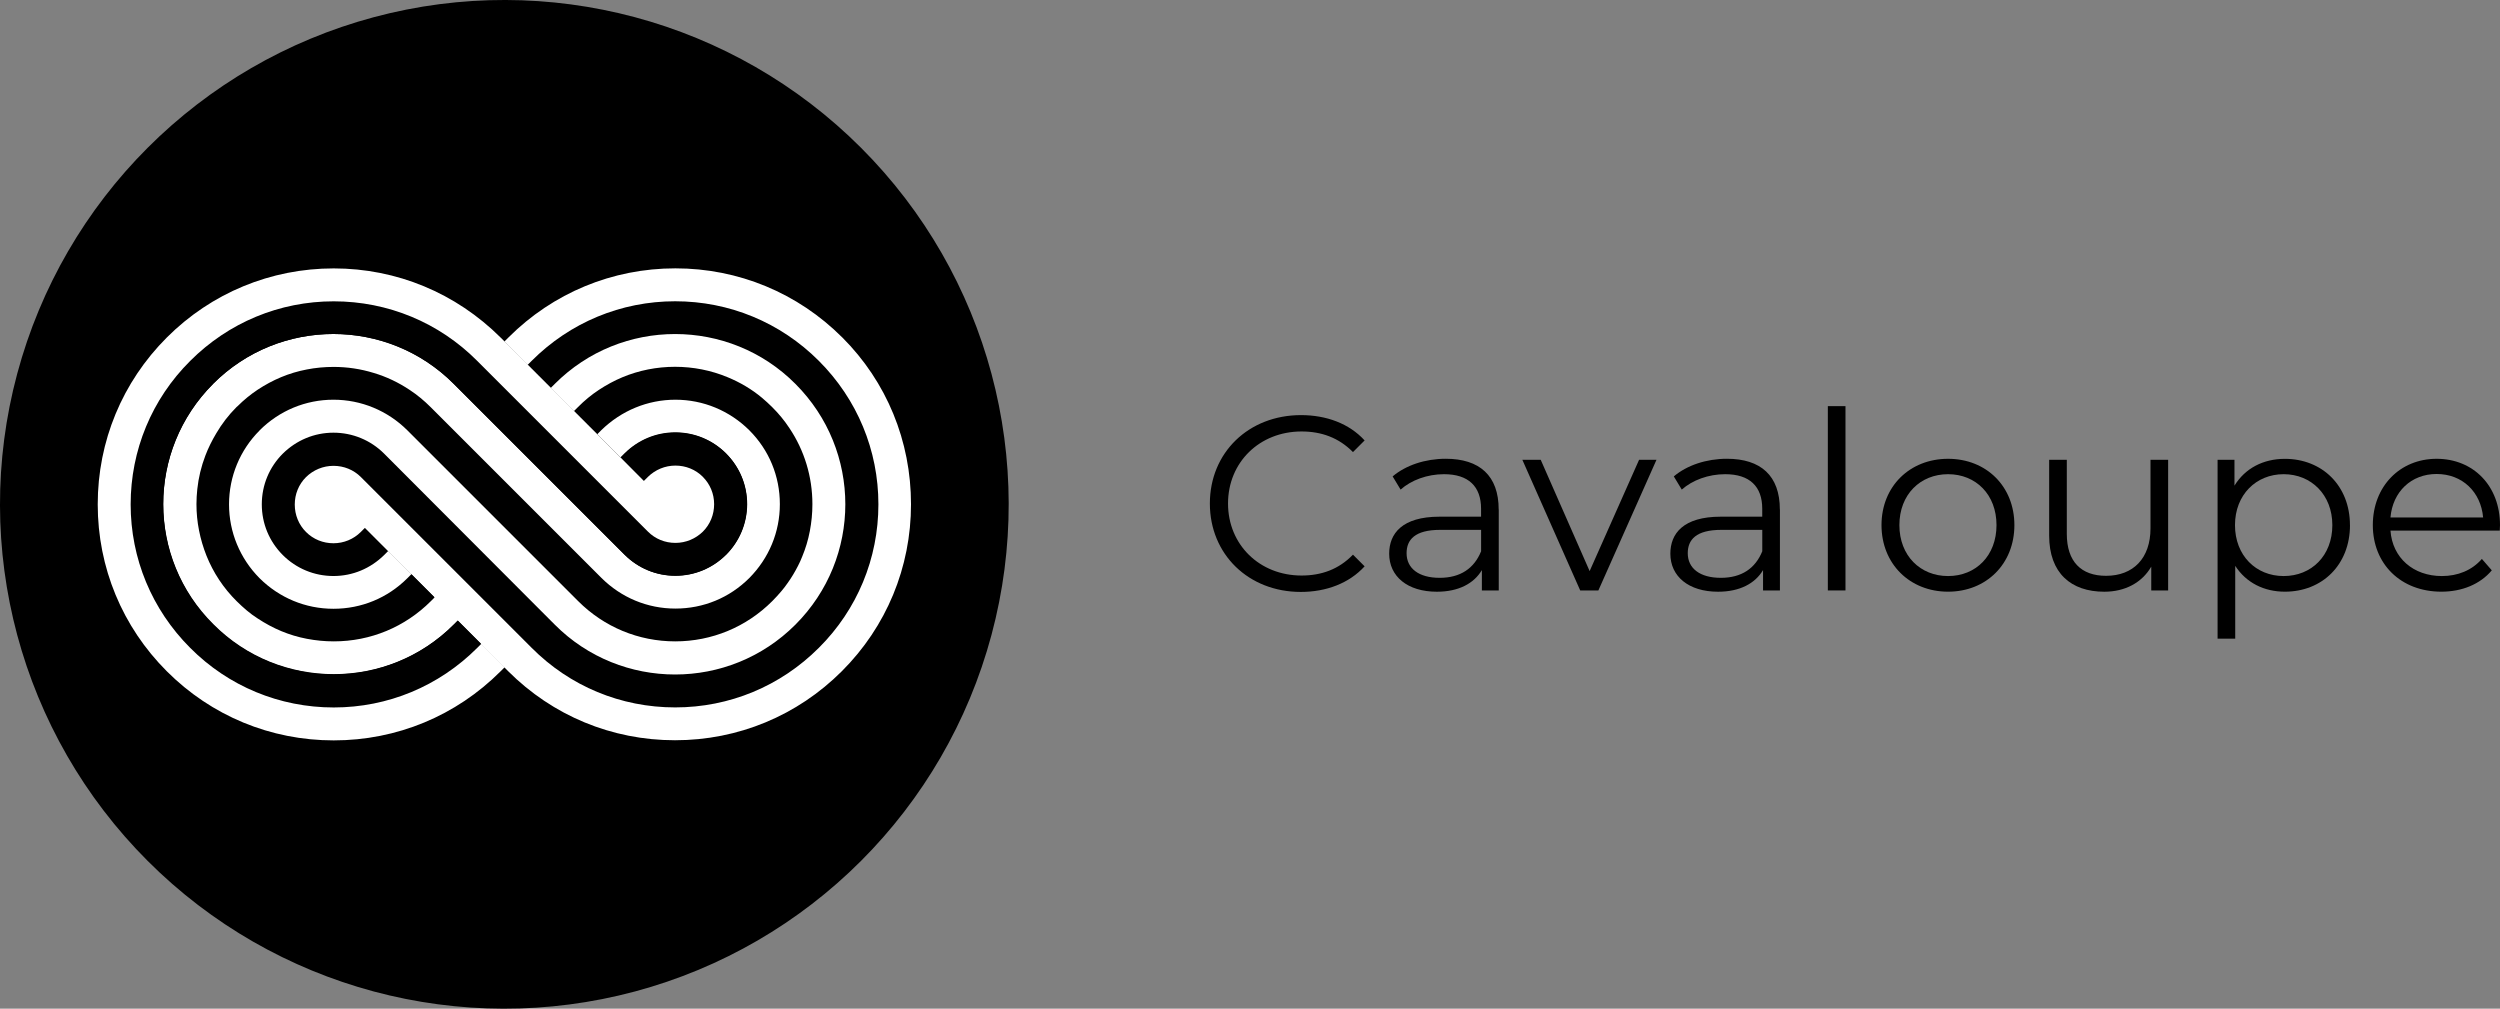 <?xml version="1.0" encoding="UTF-8"?>
<svg id="Laag_2" data-name="Laag 2" xmlns="http://www.w3.org/2000/svg" viewBox="0 0 621.95 250.94">
  <rect x="0" y="0" width="621.95" height="250.94" fill="#808080" stroke="none"/>
  <defs>
    <style>
      .cls-1 {
        fill: #fff;
      }
    </style>
  </defs>
  <g id="Layer_1" data-name="Layer 1">
    <g>
      <g>
        <circle cx="125.47" cy="125.47" r="125.47" transform="translate(-51.97 125.47) rotate(-45)"/>
        <g>
          <path d="M70.34,112.86c3.35-3.35,7.85-5.22,12.61-5.22s9.21,1.87,12.61,5.22l41.52,41.52,1.02,1.02c8.28,8.28,19.1,12.4,29.93,12.4s21.69-4.12,29.93-12.4c16.56-16.56,16.56-43.34,0-59.9-8.28-8.28-19.1-12.4-29.93-12.4s-21.69,4.12-29.93,12.4l-1.02,1.02-5.82-5.77,1.02-1.02c9.55-9.55,22.24-14.82,35.7-14.82s26.19,5.26,35.7,14.82c9.55,9.55,14.82,22.24,14.82,35.7s-5.26,26.19-14.82,35.7c-9.55,9.55-22.24,14.82-35.7,14.82s-26.19-5.26-35.7-14.82l-1.02-.98-40.46-40.46-1.02-1.02c-1.83-1.83-4.25-2.8-6.83-2.8s-5.01,1.02-6.83,2.8c-1.83,1.83-2.8,4.25-2.8,6.83s.98,5.01,2.8,6.83c1.83,1.83,4.25,2.8,6.83,2.8s5.01-1.02,6.79-2.8l1.02-1.02,5.77,5.77-1.02,1.02c-3.35,3.35-7.85,5.22-12.61,5.22s-9.21-1.87-12.61-5.22c-3.35-3.35-5.22-7.81-5.22-12.61.08-4.84,1.91-9.3,5.26-12.65Z"/>
          <path class="cls-1" d="M209.54,83.95c-11.08-11.08-25.85-17.19-41.52-17.19s-30.44,6.11-41.52,17.19l-1.02,1.02,5.77,5.82,1.02-1.02c9.55-9.55,22.24-14.82,35.7-14.82s26.19,5.26,35.74,14.82c9.55,9.55,14.82,22.24,14.82,35.7s-5.26,26.19-14.82,35.7c-9.55,9.55-22.24,14.82-35.74,14.82s-26.19-5.26-35.7-14.82l-1.02-1.02-5.77-5.77-5.77-5.77-5.77-5.77-5.77-5.77-5.77-5.77-12.61-12.61c-1.83-1.83-4.25-2.8-6.83-2.8s-5.01,1.02-6.83,2.8c-1.83,1.83-2.8,4.25-2.8,6.83s.98,5.01,2.8,6.83c1.83,1.83,4.25,2.8,6.83,2.8s5.01-1.02,6.79-2.8l1.02-1.02,5.77,5.77,5.77,5.77,5.77,5.77,5.77,5.77,5.77,5.77,5.77,5.77,1.02,1.02c11.08,11.08,25.81,17.19,41.52,17.19s30.44-6.11,41.52-17.19c11.08-11.08,17.19-25.81,17.19-41.52s-6.03-30.44-17.11-41.52Z"/>
          <path d="M49.03,121.69c.3-2.84.98-5.6,2-8.32.72-1.91,1.61-3.78,2.72-5.56.72-1.15,1.49-2.29,2.29-3.4.85-1.1,1.74-2.16,2.76-3.14.08-.08.17-.13.25-.21,1.57-1.53,3.23-2.89,4.97-4.08,1.87-1.23,3.82-2.29,5.86-3.14,2.04-.85,4.16-1.49,6.37-1.91,2.21-.42,4.41-.64,6.71-.64,3.44,0,6.75.51,9.93,1.49,3.18.98,6.2,2.38,9,4.25,1.87,1.23,3.61,2.67,5.22,4.29l1.02,1.02,40.46,40.46,1.02,1.02c4.92,4.92,11.42,7.6,18.38,7.6s13.46-2.72,18.38-7.6c4.92-4.92,7.6-11.42,7.6-18.38s-2.72-13.46-7.6-18.38c-4.88-4.88-11.38-7.6-18.34-7.6s-13.46,2.72-18.38,7.6l-1.02,1.02-5.77-5.77,1.02-1.02c1.61-1.61,3.35-3.06,5.22-4.29,1.87-1.23,3.82-2.29,5.86-3.14,4.08-1.7,8.53-2.59,13.07-2.59s9,.89,13.07,2.59c3.06,1.27,5.94,3.01,8.58,5.14.85.72,1.7,1.49,2.5,2.29,1.61,1.61,3.06,3.35,4.29,5.22,3.74,5.56,5.73,12.1,5.73,18.93,0,2.29-.21,4.54-.64,6.71-.42,2.21-1.06,4.33-1.91,6.37-.3.76-.68,1.53-1.02,2.25-.76,1.49-1.61,2.93-2.59,4.29-.47.68-.98,1.36-1.53,2-.72.85-1.49,1.7-2.29,2.5-6.45,6.45-15.03,10.02-24.15,10.02s-17.7-3.57-24.15-10.02l-1.02-1.02-40.46-40.46-1.02-1.02c-5.01-4.88-11.5-7.6-18.47-7.6s-13.46,2.72-18.38,7.6c-4.88,4.92-7.6,11.46-7.6,18.42s2.72,13.5,7.6,18.38c4.92,4.92,11.42,7.6,18.38,7.6s13.46-2.72,18.38-7.6l1.02-1.02,5.77,5.77-1.02,1.02c-6.45,6.45-15.03,10.02-24.15,10.02-2.29,0-4.54-.21-6.71-.64-2.21-.42-4.33-1.06-6.37-1.91-2.04-.85-3.99-1.91-5.86-3.14-.93-.64-1.83-1.27-2.72-2-.85-.72-1.7-1.49-2.5-2.29-3.31-3.31-5.82-7.17-7.51-11.29-.85-2.04-1.44-4.16-1.87-6.33-.42-2.16-.64-4.33-.64-6.54.04-1.32.13-2.55.25-3.82Z"/>
          <path class="cls-1" d="M53.02,95.49c8.28-8.28,19.1-12.4,29.93-12.4s21.69,4.12,29.93,12.4l1.02,1.02,40.46,40.46,1.02,1.02c3.35,3.35,7.85,5.22,12.61,5.22s9.21-1.87,12.61-5.22c3.35-3.35,5.22-7.85,5.22-12.61s-1.87-9.21-5.22-12.61c-3.35-3.35-7.85-5.22-12.61-5.22s-9.21,1.87-12.61,5.22l-1.02,1.02-5.77-5.77,1.02-1.02c4.97-4.84,11.5-7.56,18.42-7.56s13.46,2.72,18.38,7.6c4.92,4.92,7.6,11.42,7.6,18.38s-2.72,13.46-7.6,18.38c-4.92,4.92-11.42,7.6-18.38,7.6s-13.46-2.72-18.38-7.6l-1.02-1.02-5.77-5.77-5.77-5.77-28.91-28.91-1.02-1.02c-1.61-1.61-3.35-3.06-5.22-4.29-2.8-1.87-5.82-3.31-9-4.25-3.18-.98-6.54-1.49-9.93-1.49-2.29,0-4.54.21-6.71.64-2.21.42-4.33,1.06-6.37,1.91-2.04.85-3.99,1.91-5.86,3.14-1.78,1.19-3.44,2.55-4.97,4.08-.08.08-.17.13-.25.21-1.02,1.02-1.91,2.04-2.76,3.14-.85,1.1-1.61,2.25-2.29,3.4-1.06,1.78-2,3.65-2.72,5.56-1.02,2.67-1.7,5.48-2,8.32-.13,1.23-.21,2.5-.21,3.74,0,2.21.21,4.37.64,6.54.42,2.17,1.06,4.29,1.87,6.33,1.66,4.12,4.16,7.98,7.51,11.29.81.81,1.66,1.57,2.5,2.29.85.72,1.78,1.4,2.72,2,1.87,1.23,3.82,2.29,5.86,3.14,2.04.85,4.16,1.49,6.37,1.91,2.21.42,4.41.64,6.71.64,9.13,0,17.7-3.57,24.15-10.02l1.02-1.02,5.77,5.77-1.02,1.02c-8.28,8.28-19.1,12.4-29.93,12.4s-21.69-4.12-29.93-12.4c-16.64-16.47-16.64-43.26-.08-59.81Z"/>
          <path class="cls-1" d="M64.57,107.08c4.92-4.92,11.46-7.64,18.38-7.64s13.46,2.72,18.38,7.6l1.02,1.02,40.46,40.46,1.02,1.02c6.45,6.45,15.03,10.02,24.15,10.02s17.7-3.57,24.15-10.02c.81-.81,1.57-1.66,2.29-2.5.55-.64,1.06-1.32,1.53-2,.98-1.36,1.83-2.8,2.59-4.29.38-.72.72-1.49,1.02-2.25.85-2.04,1.49-4.16,1.91-6.37.42-2.21.64-4.41.64-6.71,0-6.83-2-13.37-5.73-18.93-1.23-1.87-2.67-3.61-4.29-5.22-.81-.81-1.66-1.57-2.5-2.29-2.59-2.17-5.48-3.86-8.58-5.14-4.08-1.7-8.53-2.59-13.07-2.59s-9,.89-13.07,2.59c-2.04.85-3.99,1.91-5.86,3.14-1.87,1.23-3.61,2.67-5.22,4.29l-1.02,1.02-5.77-5.77,1.02-1.02c8.28-8.28,19.1-12.4,29.93-12.4s21.69,4.12,29.93,12.4c16.56,16.56,16.56,43.34,0,59.9-8.28,8.28-19.1,12.4-29.93,12.4s-21.69-4.12-29.93-12.4l-1.02-1.02-40.41-40.5-1.02-1.02c-3.35-3.35-7.85-5.22-12.61-5.22s-9.21,1.87-12.61,5.22c-3.35,3.35-5.22,7.81-5.22,12.61s1.87,9.25,5.22,12.61c3.35,3.35,7.85,5.22,12.61,5.22s9.21-1.87,12.61-5.22l1.02-1.02,5.77,5.77-1.02,1.02c-4.92,4.92-11.42,7.6-18.38,7.6s-13.46-2.72-18.38-7.6c-4.88-4.92-7.6-11.46-7.6-18.38s2.72-13.5,7.6-18.38Z"/>
          <path d="M180.63,138.03c-3.35,3.35-7.85,5.22-12.61,5.22s-9.21-1.87-12.61-5.22l-41.52-41.52-1.02-1.02c-8.28-8.28-19.1-12.4-29.93-12.4s-21.69,4.12-29.93,12.4c-16.56,16.56-16.56,43.34,0,59.9,8.28,8.28,19.1,12.4,29.93,12.4s21.69-4.12,29.93-12.4l1.02-1.02,5.77,5.77-1.02,1.02c-9.55,9.55-22.24,14.82-35.7,14.82s-26.19-5.26-35.7-14.82c-9.51-9.55-14.82-22.24-14.82-35.7s5.26-26.19,14.82-35.7c9.55-9.51,22.24-14.82,35.7-14.82s26.19,5.26,35.7,14.82l1.02,1.02,40.46,40.46,1.02,1.02c1.83,1.83,4.25,2.8,6.83,2.8s5.01-1.02,6.83-2.8c1.83-1.83,2.8-4.25,2.8-6.83s-.98-5.01-2.8-6.83c-1.83-1.83-4.25-2.8-6.83-2.8s-5.01,1.02-6.79,2.8l-1.02,1.02-5.73-5.73,1.02-1.02c3.35-3.35,7.85-5.22,12.61-5.22s9.21,1.87,12.61,5.22c3.35,3.35,5.22,7.81,5.22,12.61-.04,4.75-1.91,9.21-5.26,12.57Z"/>
          <path class="cls-1" d="M174.86,118.63c-1.83-1.83-4.25-2.8-6.83-2.8s-5.01,1.02-6.83,2.8l-1.02,1.02,1.19,1.19-6.92-6.96-5.77-5.77-5.77-5.77-5.77-5.77-5.77-5.77-5.77-5.77-1.02-1.02c-11.16-11.12-25.9-17.24-41.56-17.24s-30.44,6.11-41.52,17.19c-11.08,11.08-17.19,25.81-17.19,41.52s6.11,30.44,17.19,41.52c11.08,11.08,25.81,17.19,41.52,17.19s30.44-6.11,41.52-17.19l1.02-1.02-5.82-5.82-1.02,1.02c-9.55,9.55-22.24,14.82-35.7,14.82s-26.19-5.26-35.7-14.82c-9.55-9.55-14.82-22.24-14.82-35.7s5.26-26.19,14.82-35.7c9.55-9.55,22.24-14.82,35.7-14.82s26.19,5.26,35.7,14.82l1.02,1.02,5.77,5.77,5.77,5.77,5.77,5.77,5.77,5.77,5.77,5.77,12.61,12.61c1.83,1.83,4.25,2.8,6.83,2.8s5.01-1.02,6.83-2.8c1.83-1.83,2.8-4.25,2.8-6.83,0-2.55-.98-4.97-2.8-6.79Z"/>
        </g>
      </g>
      <g>
        <path d="M300.99,125.27c0-12.67,9.64-22,22.68-22,6.3,0,11.99,2.1,15.82,6.3l-2.9,2.9c-3.52-3.58-7.85-5.13-12.79-5.13-10.44,0-18.29,7.66-18.29,17.92s7.85,17.92,18.29,17.92c4.94,0,9.27-1.54,12.79-5.19l2.9,2.9c-3.83,4.2-9.52,6.37-15.88,6.37-12.98,0-22.62-9.33-22.62-22Z"/>
        <path d="M372.86,126.75v20.15h-4.2v-5.07c-1.98,3.34-5.81,5.38-11.19,5.38-7.35,0-11.87-3.83-11.87-9.46,0-5.01,3.21-9.21,12.54-9.21h10.32v-1.98c0-5.56-3.15-8.59-9.21-8.59-4.2,0-8.16,1.48-10.81,3.83l-1.98-3.28c3.28-2.78,8.1-4.39,13.22-4.39,8.4,0,13.16,4.2,13.16,12.61ZM368.47,137.13v-5.31h-10.2c-6.3,0-8.34,2.47-8.34,5.81,0,3.77,3.03,6.12,8.22,6.12s8.59-2.35,10.32-6.61Z"/>
        <path d="M412.1,114.39l-14.46,32.51h-4.51l-14.4-32.51h4.57l12.17,27.69,12.3-27.69h4.33Z"/>
        <path d="M442.81,126.75v20.15h-4.2v-5.07c-1.98,3.34-5.81,5.38-11.19,5.38-7.35,0-11.87-3.83-11.87-9.46,0-5.01,3.21-9.21,12.54-9.21h10.32v-1.98c0-5.56-3.15-8.59-9.21-8.59-4.2,0-8.16,1.48-10.81,3.83l-1.98-3.28c3.28-2.78,8.1-4.39,13.22-4.39,8.4,0,13.16,4.2,13.16,12.61ZM438.42,137.13v-5.31h-10.2c-6.3,0-8.34,2.47-8.34,5.81,0,3.77,3.03,6.12,8.22,6.12s8.59-2.35,10.32-6.61Z"/>
        <path d="M454.73,101.04h4.39v45.85h-4.39v-45.85Z"/>
        <path d="M468.08,130.64c0-9.64,7.04-16.5,16.56-16.5s16.5,6.86,16.5,16.5-6.98,16.56-16.5,16.56-16.56-6.92-16.56-16.56ZM496.69,130.64c0-7.6-5.13-12.67-12.05-12.67s-12.11,5.07-12.11,12.67,5.19,12.67,12.11,12.67,12.05-5.07,12.05-12.67Z"/>
        <path d="M539.39,114.39v32.51h-4.2v-5.93c-2.29,3.96-6.49,6.24-11.68,6.24-8.28,0-13.72-4.63-13.72-13.97v-18.85h4.39v18.42c0,6.92,3.58,10.44,9.76,10.44,6.8,0,11.06-4.39,11.06-11.8v-17.06h4.39Z"/>
        <path d="M584.63,130.64c0,9.89-6.92,16.56-16.19,16.56-5.19,0-9.64-2.22-12.36-6.43v18.11h-4.39v-44.49h4.2v6.43c2.66-4.33,7.17-6.67,12.54-6.67,9.27,0,16.19,6.67,16.19,16.5ZM580.24,130.64c0-7.54-5.25-12.67-12.11-12.67s-12.11,5.13-12.11,12.67,5.19,12.67,12.11,12.67,12.11-5.07,12.11-12.67Z"/>
        <path d="M621.89,132h-27.19c.49,6.8,5.69,11.31,12.79,11.31,3.96,0,7.48-1.42,9.95-4.26l2.47,2.84c-2.9,3.46-7.42,5.31-12.54,5.31-10.13,0-17.06-6.92-17.06-16.56s6.74-16.5,15.88-16.5,15.76,6.74,15.76,16.5c0,.37-.06.87-.06,1.36ZM594.7,128.73h23.05c-.56-6.37-5.19-10.81-11.56-10.81s-10.94,4.45-11.49,10.81Z"/>
      </g>
    </g>
  </g>
</svg>